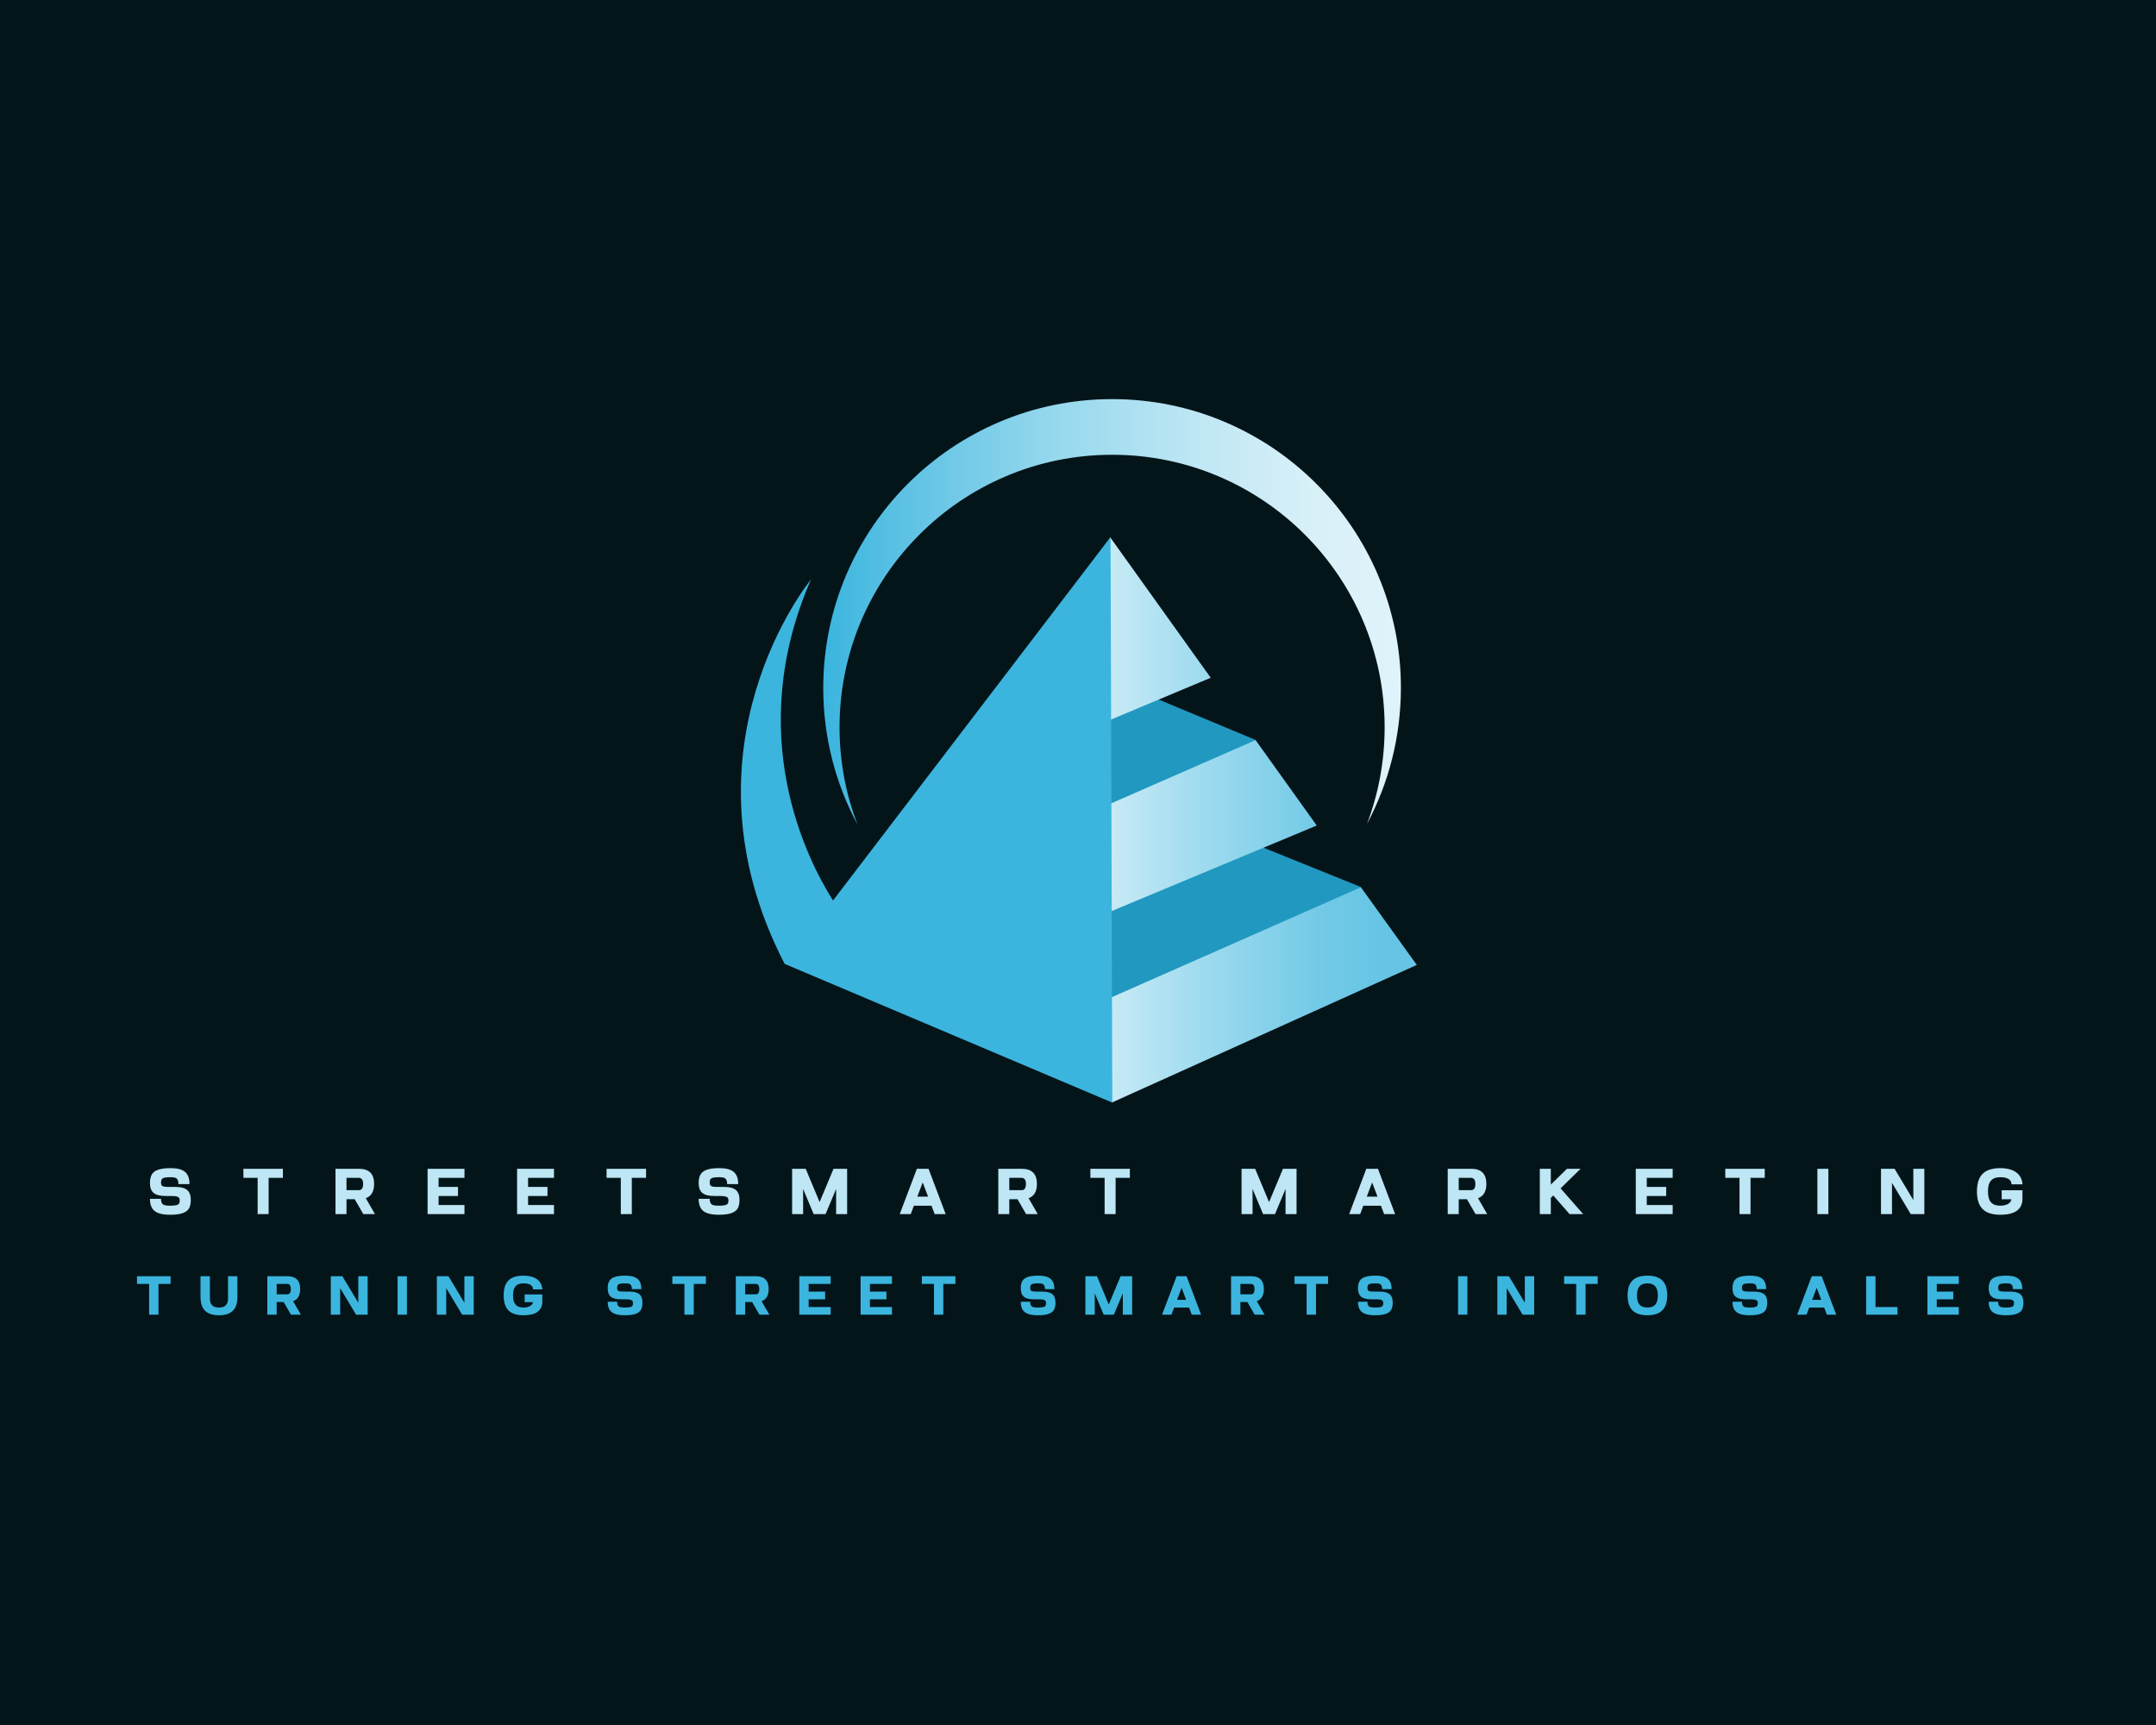 <?xml version="1.0" encoding="UTF-8" standalone="no" ?>
<!DOCTYPE svg PUBLIC "-//W3C//DTD SVG 1.1//EN" "http://www.w3.org/Graphics/SVG/1.1/DTD/svg11.dtd">
<svg xmlns="http://www.w3.org/2000/svg" xmlns:xlink="http://www.w3.org/1999/xlink" version="1.1" width="1280" height="1024" viewBox="0 0 1280 1024" xml:space="preserve">
<desc>Created with Fabric.js 5.3.0</desc>
<defs>
</defs>
<g transform="matrix(1 0 0 1 640 512)" id="background-logo"  >
<rect style="stroke: none; stroke-width: 0; stroke-dasharray: none; stroke-linecap: butt; stroke-dashoffset: 0; stroke-linejoin: miter; stroke-miterlimit: 4; fill: rgb(4,21,26); fill-rule: nonzero; opacity: 1;"  paint-order="stroke"  x="-640" y="-512" rx="0" ry="0" width="1280" height="1024" />
</g>
<g transform="matrix(2.303 0 0 2.303 640.499 445.696)" id="logo-logo"  >
<g style=""  paint-order="stroke"   >
		<g transform="matrix(0.302 0 0 0.302 19.728 28.481)"  >
<polygon style="stroke: none; stroke-width: 1; stroke-dasharray: none; stroke-linecap: butt; stroke-dashoffset: 0; stroke-linejoin: miter; stroke-miterlimit: 4; fill: rgb(33,152,192); fill-rule: nonzero; opacity: 1;"  paint-order="stroke"  points="-101.25,-18.3 -175.05,47.7 -37.15,158.6 175.55,22 30.95,-36.4 85.75,-103.5 -46.45,-158.6 -175.55,-69.7 " />
</g>
		<g transform="matrix(0.302 0 0 0.302 40.369 17.806)"  >
<linearGradient id="SVGID_2_547471" gradientUnits="userSpaceOnUse" gradientTransform="matrix(1 0 0 1 0 0)"  x1="339.128" y1="418.983" x2="648.681" y2="418.983">
<stop offset="0%" style="stop-color:rgb(224,243,250);stop-opacity: 1"/>
<stop offset="40.49%" style="stop-color:rgb(159,219,239);stop-opacity: 1"/>
<stop offset="72.53%" style="stop-color:rgb(115,202,231);stop-opacity: 1"/>
<stop offset="89.78%" style="stop-color:rgb(102,197,229);stop-opacity: 1"/>
</linearGradient>
<path style="stroke: none; stroke-width: 1; stroke-dasharray: none; stroke-linecap: butt; stroke-dashoffset: 0; stroke-linejoin: miter; stroke-miterlimit: 4; fill: url(#SVGID_2_547471); fill-rule: nonzero; opacity: 1;"  paint-order="stroke"  transform=" translate(-493.9, -419)" d="M 648.7 542.8 L 388.3 660.3 L 360.3 582.7 L 601 476.5 L 648.7 542.8 z M 386.9 177.7 L 358.7 345.5 L 472.8 297.7 L 386.9 177.7 z M 563.3 423.8 L 511.1 350.9 L 345.6 423.4 L 339.1 462.6 L 386.6 497.5 L 563.3 423.8 z" stroke-linecap="round" />
</g>
		<g transform="matrix(0.302 0 0 0.302 8.571 -35.808)"  >
<linearGradient id="SVGID_3_547472" gradientUnits="userSpaceOnUse" gradientTransform="matrix(1 0 0 1 0 0)"  x1="141.827" y1="241.28" x2="634.87" y2="241.28">
<stop offset="0.084%" style="stop-color:rgb(59,181,222);stop-opacity: 1"/>
<stop offset="14.35%" style="stop-color:rgb(94,194,228);stop-opacity: 1"/>
<stop offset="40.16%" style="stop-color:rgb(150,216,237);stop-opacity: 1"/>
<stop offset="63.9%" style="stop-color:rgb(190,230,244);stop-opacity: 1"/>
<stop offset="84.62%" style="stop-color:rgb(216,240,248);stop-opacity: 1"/>
<stop offset="100%" style="stop-color:rgb(224,243,250);stop-opacity: 1"/>
</linearGradient>
<path style="stroke: none; stroke-width: 1; stroke-dasharray: none; stroke-linecap: butt; stroke-dashoffset: 0; stroke-linejoin: miter; stroke-miterlimit: 4; fill: url(#SVGID_3_547472); fill-rule: nonzero; opacity: 1;"  paint-order="stroke"  transform=" translate(-388.45, -241.2)" d="M 606.1 422 C 615.8 396.4 621.1 368.7 621.1 339.7 C 621.1 211.3 517 107.1 388.5 107.1 C 260 107.1 155.8 211.4 155.8 339.7 C 155.8 369 161.2 397 171.2 422.8 C 152.5 388 141.9 348.4 141.9 306.2 C 141.9 170 252.3 59.6 388.5 59.6 C 524.6 59.6 635 170 635 306.2 C 634.9 348.1 624.5 387.5 606.1 422 z" stroke-linecap="round" />
</g>
		<g transform="matrix(0.302 0 0 0.302 -39.246 17.791)"  >
<path style="stroke: none; stroke-width: 1; stroke-dasharray: none; stroke-linecap: butt; stroke-dashoffset: 0; stroke-linejoin: miter; stroke-miterlimit: 4; fill: rgb(59,181,222); fill-rule: nonzero; opacity: 1;"  paint-order="stroke"  transform=" translate(-229.875, -418.95)" d="M 386.9 177.6 L 150 487.8 C 127.6 452.5 73.4 345.9 131.2 213.8 C 131.2 213.8 13.1 357.2 108.7 541.9 L 388.4 660.3 L 386.9 177.6 z" stroke-linecap="round" />
</g>
</g>
</g>
<g transform="matrix(1.921 0 0 1.921 644.891 707.273)" id="text-logo"  >
<g style=""  paint-order="stroke"   >
		<g transform="matrix(1 0 0 1 0 0)" id="text-logo-path-0"  >
<path style="stroke: none; stroke-width: 0; stroke-dasharray: none; stroke-linecap: butt; stroke-dashoffset: 0; stroke-linejoin: miter; stroke-miterlimit: 4; fill: rgb(190,230,244); fill-rule: nonzero; opacity: 1;"  paint-order="stroke"  transform=" translate(-290.36, 7)" d="M 7.3 0.2 C 10.64 0.2 12.38 -0.52 13.1 -1.82 C 13.44 -2.48 13.62 -3.32 13.62 -4.36 C 13.62 -7.08 12.36 -8.4 8.82 -8.4 L 7.3 -8.4 C 5.9 -8.4 5.1 -8.4 4.7 -8.8 C 4.52 -8.98 4.42 -9.3 4.42 -9.74 C 4.42 -10.64 4.66 -11.06 5.48 -11.26 C 5.88 -11.36 6.5 -11.4 7.32 -11.4 C 8.5 -11.4 9.1 -11.3 9.5 -10.68 C 9.7 -10.38 9.8 -9.9 9.8 -9.28 L 13.22 -9.28 C 13.22 -12.96 11.22 -14.2 7.32 -14.2 C 3.98 -14.2 2.24 -13.48 1.54 -12.18 C 1.18 -11.52 1 -10.68 1 -9.64 C 1 -6.92 2.26 -5.6 5.8 -5.6 L 7.3 -5.6 C 8.64 -5.6 9.5 -5.52 9.92 -5.12 C 10.1 -4.92 10.2 -4.64 10.2 -4.26 C 10.2 -3.36 9.96 -2.96 9.16 -2.76 C 8.74 -2.66 8.12 -2.6 7.3 -2.6 C 5.86 -2.6 5.14 -2.72 4.74 -3.32 C 4.52 -3.62 4.42 -4.08 4.42 -4.72 L 1 -4.72 C 1 -2.18 1.98 -0.82 3.82 -0.24 C 4.72 0.06 5.88 0.2 7.3 0.2 Z M 34.28 0 L 37.68 0 L 37.68 -11.2 L 42.08 -11.2 L 42.08 -14 L 29.88 -14 L 29.88 -11.2 L 34.28 -11.2 Z M 58.34 0 L 61.74 0 L 61.74 -4.6 L 64.28 -4.6 L 66.94 0 L 70.54 0 L 67.7 -4.92 C 69.42 -5.52 70.28 -7 70.28 -9.34 C 70.28 -12.44 68.72 -14 65.6 -14 L 58.34 -14 Z M 65.58 -7.4 L 61.74 -7.4 L 61.74 -11.2 L 65.58 -11.2 C 66.4 -11.2 66.88 -10.58 66.88 -9.32 C 66.88 -8.04 66.44 -7.4 65.58 -7.4 Z M 86.8 0 L 98.2 0 L 98.2 -2.8 L 90.2 -2.8 L 90.2 -5.6 L 96.2 -5.6 L 96.2 -8.4 L 90.2 -8.4 L 90.2 -11.2 L 98.2 -11.2 L 98.2 -14 L 86.8 -14 Z M 114.46 0 L 125.86 0 L 125.86 -2.8 L 117.86 -2.8 L 117.86 -5.6 L 123.86 -5.6 L 123.86 -8.4 L 117.86 -8.4 L 117.86 -11.2 L 125.86 -11.2 L 125.86 -14 L 114.46 -14 Z M 146.52 0 L 149.92 0 L 149.92 -11.2 L 154.32 -11.2 L 154.32 -14 L 142.12 -14 L 142.12 -11.2 L 146.52 -11.2 Z M 176.88 0.2 C 180.22 0.2 181.96 -0.52 182.68 -1.82 C 183.02 -2.48 183.2 -3.32 183.2 -4.36 C 183.2 -7.08 181.94 -8.4 178.4 -8.4 L 176.88 -8.4 C 175.48 -8.4 174.68 -8.4 174.28 -8.8 C 174.1 -8.98 174 -9.3 174 -9.74 C 174 -10.64 174.24 -11.06 175.06 -11.26 C 175.46 -11.36 176.08 -11.4 176.9 -11.4 C 178.08 -11.4 178.68 -11.3 179.08 -10.68 C 179.28 -10.38 179.38 -9.9 179.38 -9.28 L 182.8 -9.28 C 182.8 -12.96 180.8 -14.2 176.9 -14.2 C 173.56 -14.2 171.82 -13.48 171.12 -12.18 C 170.76 -11.52 170.58 -10.68 170.58 -9.64 C 170.58 -6.92 171.84 -5.6 175.38 -5.6 L 176.88 -5.6 C 178.22 -5.6 179.08 -5.52 179.5 -5.12 C 179.68 -4.92 179.78 -4.64 179.78 -4.26 C 179.78 -3.36 179.54 -2.96 178.74 -2.76 C 178.32 -2.66 177.7 -2.6 176.88 -2.6 C 175.44 -2.6 174.72 -2.72 174.32 -3.32 C 174.1 -3.62 174 -4.08 174 -4.72 L 170.58 -4.72 C 170.58 -2.18 171.56 -0.82 173.4 -0.24 C 174.3 0.06 175.46 0.2 176.88 0.2 Z M 206.12 0 L 209.8 0 L 213.06 -7.78 L 213.06 0 L 216.46 0 L 216.46 -14 L 212.26 -14 L 207.96 -3.72 L 203.66 -14 L 199.46 -14 L 199.46 0 L 202.86 0 L 202.86 -7.78 Z M 243.52 0 L 246.92 0 L 241.62 -14 L 238.02 -14 L 232.72 0 L 236.12 0 L 237.1 -2.6 L 242.54 -2.6 Z M 241.48 -5.4 L 238.16 -5.4 L 239.82 -9.78 Z M 263.18 0 L 266.58 0 L 266.58 -4.6 L 269.12 -4.6 L 271.78 0 L 275.38 0 L 272.54 -4.92 C 274.26 -5.52 275.12 -7 275.12 -9.34 C 275.12 -12.44 273.56 -14 270.44 -14 L 263.18 -14 Z M 270.42 -7.4 L 266.58 -7.4 L 266.58 -11.2 L 270.42 -11.2 C 271.24 -11.2 271.72 -10.58 271.72 -9.32 C 271.72 -8.04 271.28 -7.4 270.42 -7.4 Z M 296.04 0 L 299.44 0 L 299.44 -11.2 L 303.84 -11.2 L 303.84 -14 L 291.64 -14 L 291.64 -11.2 L 296.04 -11.2 Z M 345.02 0 L 348.7 0 L 351.96 -7.78 L 351.96 0 L 355.36 0 L 355.36 -14 L 351.16 -14 L 346.86 -3.72 L 342.56 -14 L 338.36 -14 L 338.36 0 L 341.76 0 L 341.76 -7.78 Z M 382.42 0 L 385.82 0 L 380.52 -14 L 376.92 -14 L 371.62 0 L 375.02 0 L 376 -2.6 L 381.44 -2.6 Z M 380.38 -5.4 L 377.06 -5.4 L 378.72 -9.78 Z M 402.08 0 L 405.48 0 L 405.48 -4.6 L 408.02 -4.6 L 410.68 0 L 414.28 0 L 411.44 -4.92 C 413.16 -5.52 414.02 -7 414.02 -9.34 C 414.02 -12.44 412.46 -14 409.34 -14 L 402.08 -14 Z M 409.32 -7.4 L 405.48 -7.4 L 405.48 -11.2 L 409.32 -11.2 C 410.14 -11.2 410.62 -10.58 410.62 -9.32 C 410.62 -8.04 410.18 -7.4 409.32 -7.4 Z M 430.54 0 L 433.94 0 L 433.94 -5.02 L 434.7 -5.76 L 439.74 0 L 443.94 0 L 436.96 -7.96 L 443.14 -14 L 438.94 -14 L 433.94 -9.12 L 433.94 -14 L 430.54 -14 Z M 460.2 0 L 471.6 0 L 471.6 -2.8 L 463.6 -2.8 L 463.6 -5.6 L 469.6 -5.6 L 469.6 -8.4 L 463.6 -8.4 L 463.6 -11.2 L 471.6 -11.2 L 471.6 -14 L 460.2 -14 Z M 492.26 0 L 495.66 0 L 495.66 -11.2 L 500.06 -11.2 L 500.06 -14 L 487.86 -14 L 487.86 -11.2 L 492.26 -11.2 Z M 516.32 0 L 519.72 0 L 519.72 -14 L 516.32 -14 Z M 545.18 0 L 549.38 0 L 549.38 -14 L 545.98 -14 L 545.98 -4.34 L 540.18 -14 L 535.98 -14 L 535.98 0 L 539.38 0 L 539.38 -9.66 Z M 572.86 0.2 C 577.32 0.2 579.6 -1.4 579.7 -4.58 L 579.7 -7.38 L 573.28 -7.38 L 573.28 -4.58 L 576.28 -4.58 C 576.14 -3.28 574.62 -2.6 572.86 -2.6 C 570.28 -2.6 569.04 -3.92 569.04 -7.02 C 569.04 -10 570.2 -11.4 572.86 -11.4 C 574.8 -11.4 576.32 -10.8 576.32 -9.2 L 579.72 -9.2 C 579.48 -12.54 576.86 -14.2 572.86 -14.2 C 567.98 -14.2 565.64 -12 565.64 -7.02 C 565.64 -2.14 567.84 0.2 572.86 0.2 Z" stroke-linecap="round" />
</g>
</g>
</g>
<g transform="matrix(1.921 0 0 1.921 641.321 769.01)" id="tagline-1f6a0cac-c224-4e06-a18a-689a9159fc55-logo"  >
<g style=""  paint-order="stroke"   >
		<g transform="matrix(1 0 0 1 0 0)" id="tagline-1f6a0cac-c224-4e06-a18a-689a9159fc55-logo-path-0"  >
<path style="stroke: none; stroke-width: 0; stroke-dasharray: none; stroke-linecap: butt; stroke-dashoffset: 0; stroke-linejoin: miter; stroke-miterlimit: 4; fill: rgb(59,181,222); fill-rule: nonzero; opacity: 1;"  paint-order="stroke"  transform=" translate(-292.35, 5.95)" d="M 4.59 0 L 7.48 0 L 7.48 -9.52 L 11.22 -9.52 L 11.22 -11.9 L 0.85 -11.9 L 0.85 -9.52 L 4.59 -9.52 Z M 26.18 0.17 C 29.99 0.17 31.88 -1.62 31.88 -5.54 L 31.86 -11.9 L 28.97 -11.9 L 28.97 -5.02 C 28.97 -3.13 28.08 -2.21 26.18 -2.21 C 24.29 -2.21 23.38 -3.09 23.38 -5.02 L 23.36 -11.9 L 20.47 -11.9 L 20.47 -5.54 C 20.47 -1.73 22.25 0.17 26.18 0.17 Z M 41.12 0 L 44.01 0 L 44.01 -3.91 L 46.17 -3.91 L 48.43 0 L 51.49 0 L 49.08 -4.18 C 50.54 -4.69 51.27 -5.95 51.27 -7.94 C 51.27 -10.57 49.95 -11.9 47.29 -11.9 L 41.12 -11.9 Z M 47.28 -6.29 L 44.01 -6.29 L 44.01 -9.52 L 47.28 -9.52 C 47.97 -9.52 48.38 -8.99 48.38 -7.92 C 48.38 -6.83 48.01 -6.29 47.28 -6.29 Z M 68.56 0 L 72.13 0 L 72.13 -11.9 L 69.24 -11.9 L 69.24 -3.69 L 64.31 -11.9 L 60.74 -11.9 L 60.74 0 L 63.63 0 L 63.63 -8.21 Z M 81.38 0 L 84.27 0 L 84.27 -11.9 L 81.38 -11.9 Z M 101.34 0 L 104.91 0 L 104.91 -11.9 L 102.02 -11.9 L 102.02 -3.69 L 97.09 -11.9 L 93.52 -11.9 L 93.52 0 L 96.41 0 L 96.41 -8.21 Z M 120.29 0.17 C 124.08 0.17 126.02 -1.19 126.11 -3.89 L 126.11 -6.27 L 120.65 -6.27 L 120.65 -3.89 L 123.2 -3.89 C 123.08 -2.79 121.79 -2.21 120.29 -2.21 C 118.1 -2.21 117.05 -3.33 117.05 -5.97 C 117.05 -8.5 118.03 -9.69 120.29 -9.69 C 121.94 -9.69 123.23 -9.18 123.23 -7.82 L 126.12 -7.82 C 125.92 -10.66 123.69 -12.07 120.29 -12.07 C 116.14 -12.07 114.16 -10.2 114.16 -5.97 C 114.16 -1.82 116.03 0.17 120.29 0.17 Z M 151.67 0.17 C 154.51 0.17 155.99 -0.44 156.6 -1.55 C 156.89 -2.11 157.05 -2.82 157.05 -3.71 C 157.05 -6.02 155.98 -7.14 152.97 -7.14 L 151.67 -7.14 C 150.48 -7.14 149.8 -7.14 149.46 -7.48 C 149.31 -7.63 149.23 -7.91 149.23 -8.28 C 149.23 -9.04 149.43 -9.4 150.13 -9.57 C 150.47 -9.66 150.99 -9.69 151.69 -9.69 C 152.69 -9.69 153.2 -9.61 153.54 -9.08 C 153.71 -8.82 153.8 -8.42 153.8 -7.89 L 156.71 -7.89 C 156.71 -11.02 155.01 -12.07 151.69 -12.07 C 148.85 -12.07 147.37 -11.46 146.78 -10.35 C 146.47 -9.79 146.32 -9.08 146.32 -8.19 C 146.32 -5.88 147.39 -4.76 150.4 -4.76 L 151.67 -4.76 C 152.81 -4.76 153.54 -4.69 153.9 -4.35 C 154.05 -4.18 154.14 -3.94 154.14 -3.62 C 154.14 -2.86 153.94 -2.52 153.26 -2.35 C 152.9 -2.26 152.37 -2.21 151.67 -2.21 C 150.45 -2.21 149.84 -2.31 149.5 -2.82 C 149.31 -3.08 149.23 -3.47 149.23 -4.01 L 146.32 -4.01 C 146.32 -1.85 147.15 -0.7 148.72 -0.2 C 149.48 0.05 150.47 0.17 151.67 0.17 Z M 170.03 0 L 172.92 0 L 172.92 -9.52 L 176.66 -9.52 L 176.66 -11.9 L 166.29 -11.9 L 166.29 -9.52 L 170.03 -9.52 Z M 185.91 0 L 188.8 0 L 188.8 -3.91 L 190.96 -3.91 L 193.22 0 L 196.28 0 L 193.87 -4.18 C 195.33 -4.69 196.06 -5.95 196.06 -7.94 C 196.06 -10.57 194.74 -11.9 192.08 -11.9 L 185.91 -11.9 Z M 192.07 -6.29 L 188.8 -6.29 L 188.8 -9.52 L 192.07 -9.52 C 192.76 -9.52 193.17 -8.99 193.17 -7.92 C 193.17 -6.83 192.8 -6.29 192.07 -6.29 Z M 205.53 0 L 215.22 0 L 215.22 -2.38 L 208.42 -2.38 L 208.42 -4.76 L 213.52 -4.76 L 213.52 -7.14 L 208.42 -7.14 L 208.42 -9.52 L 215.22 -9.52 L 215.22 -11.9 L 205.53 -11.9 Z M 224.47 0 L 234.16 0 L 234.16 -2.38 L 227.36 -2.38 L 227.36 -4.76 L 232.46 -4.76 L 232.46 -7.14 L 227.36 -7.14 L 227.36 -9.52 L 234.16 -9.52 L 234.16 -11.9 L 224.47 -11.9 Z M 247.15 0 L 250.04 0 L 250.04 -9.52 L 253.78 -9.52 L 253.78 -11.9 L 243.41 -11.9 L 243.41 -9.52 L 247.15 -9.52 Z M 279.33 0.17 C 282.17 0.17 283.64 -0.44 284.26 -1.55 C 284.55 -2.11 284.7 -2.82 284.7 -3.71 C 284.7 -6.02 283.63 -7.14 280.62 -7.14 L 279.33 -7.14 C 278.14 -7.14 277.46 -7.14 277.12 -7.48 C 276.96 -7.63 276.88 -7.91 276.88 -8.28 C 276.88 -9.04 277.08 -9.4 277.78 -9.57 C 278.12 -9.66 278.65 -9.69 279.34 -9.69 C 280.35 -9.69 280.86 -9.61 281.2 -9.08 C 281.37 -8.82 281.45 -8.42 281.45 -7.89 L 284.36 -7.89 C 284.36 -11.02 282.66 -12.07 279.34 -12.07 C 276.5 -12.07 275.03 -11.46 274.43 -10.35 C 274.12 -9.79 273.97 -9.08 273.97 -8.19 C 273.97 -5.88 275.04 -4.76 278.05 -4.76 L 279.33 -4.76 C 280.47 -4.76 281.2 -4.69 281.55 -4.35 C 281.71 -4.18 281.79 -3.94 281.79 -3.62 C 281.79 -2.86 281.59 -2.52 280.91 -2.35 C 280.55 -2.26 280.02 -2.21 279.33 -2.21 C 278.1 -2.21 277.49 -2.31 277.15 -2.82 C 276.96 -3.08 276.88 -3.47 276.88 -4.01 L 273.97 -4.01 C 273.97 -1.85 274.8 -0.7 276.37 -0.2 C 277.13 0.05 278.12 0.17 279.33 0.17 Z M 299.61 0 L 302.74 0 L 305.51 -6.61 L 305.51 0 L 308.4 0 L 308.4 -11.9 L 304.83 -11.9 L 301.17 -3.16 L 297.52 -11.9 L 293.95 -11.9 L 293.95 0 L 296.84 0 L 296.84 -6.61 Z M 326.82 0 L 329.71 0 L 325.21 -11.9 L 322.15 -11.9 L 317.64 0 L 320.53 0 L 321.37 -2.21 L 325.99 -2.21 Z M 325.09 -4.59 L 322.27 -4.59 L 323.68 -8.31 Z M 338.96 0 L 341.85 0 L 341.85 -3.91 L 344.01 -3.91 L 346.27 0 L 349.33 0 L 346.92 -4.18 C 348.38 -4.69 349.11 -5.95 349.11 -7.94 C 349.11 -10.57 347.79 -11.9 345.13 -11.9 L 338.96 -11.9 Z M 345.12 -6.29 L 341.85 -6.29 L 341.85 -9.52 L 345.12 -9.52 C 345.81 -9.52 346.22 -8.99 346.22 -7.92 C 346.22 -6.83 345.85 -6.29 345.12 -6.29 Z M 362.32 0 L 365.21 0 L 365.21 -9.52 L 368.95 -9.52 L 368.95 -11.9 L 358.58 -11.9 L 358.58 -9.52 L 362.32 -9.52 Z M 383.55 0.17 C 386.39 0.17 387.87 -0.44 388.48 -1.55 C 388.77 -2.11 388.93 -2.82 388.93 -3.71 C 388.93 -6.02 387.85 -7.14 384.85 -7.14 L 383.55 -7.14 C 382.36 -7.14 381.68 -7.14 381.34 -7.48 C 381.19 -7.63 381.11 -7.91 381.11 -8.28 C 381.11 -9.04 381.31 -9.4 382.01 -9.57 C 382.35 -9.66 382.87 -9.69 383.57 -9.69 C 384.57 -9.69 385.08 -9.61 385.42 -9.08 C 385.59 -8.82 385.68 -8.42 385.68 -7.89 L 388.59 -7.89 C 388.59 -11.02 386.89 -12.07 383.57 -12.07 C 380.73 -12.07 379.25 -11.46 378.66 -10.35 C 378.35 -9.79 378.2 -9.08 378.2 -8.19 C 378.2 -5.88 379.27 -4.76 382.28 -4.76 L 383.55 -4.76 C 384.69 -4.76 385.42 -4.69 385.78 -4.35 C 385.93 -4.18 386.02 -3.94 386.02 -3.62 C 386.02 -2.86 385.81 -2.52 385.13 -2.35 C 384.78 -2.26 384.25 -2.21 383.55 -2.21 C 382.33 -2.21 381.72 -2.31 381.38 -2.82 C 381.19 -3.08 381.11 -3.47 381.11 -4.01 L 378.2 -4.01 C 378.2 -1.85 379.03 -0.7 380.6 -0.2 C 381.36 0.05 382.35 0.17 383.55 0.17 Z M 409.12 0 L 412.01 0 L 412.01 -11.9 L 409.12 -11.9 Z M 429.08 0 L 432.65 0 L 432.65 -11.9 L 429.76 -11.9 L 429.76 -3.69 L 424.83 -11.9 L 421.26 -11.9 L 421.26 0 L 424.15 0 L 424.15 -8.21 Z M 445.64 0 L 448.53 0 L 448.53 -9.52 L 452.27 -9.52 L 452.27 -11.9 L 441.9 -11.9 L 441.9 -9.52 L 445.64 -9.52 Z M 467.65 0.17 C 471.72 0.17 473.76 -1.8 473.76 -5.97 C 473.76 -10.05 471.85 -12.07 467.65 -12.07 C 463.56 -12.07 461.52 -10.17 461.52 -5.97 C 461.52 -1.87 463.44 0.17 467.65 0.17 Z M 464.41 -5.97 C 464.41 -8.47 465.43 -9.69 467.65 -9.69 C 469.78 -9.69 470.87 -8.5 470.87 -5.97 C 470.87 -3.45 469.88 -2.21 467.65 -2.21 C 465.48 -2.21 464.41 -3.38 464.41 -5.97 Z M 499.31 0.17 C 502.15 0.17 503.62 -0.44 504.24 -1.55 C 504.53 -2.11 504.68 -2.82 504.68 -3.71 C 504.68 -6.02 503.61 -7.14 500.6 -7.14 L 499.31 -7.14 C 498.12 -7.14 497.44 -7.14 497.1 -7.48 C 496.94 -7.63 496.86 -7.91 496.86 -8.28 C 496.86 -9.04 497.06 -9.4 497.76 -9.57 C 498.1 -9.66 498.63 -9.69 499.32 -9.69 C 500.33 -9.69 500.84 -9.61 501.18 -9.08 C 501.35 -8.82 501.43 -8.42 501.43 -7.89 L 504.34 -7.89 C 504.34 -11.02 502.64 -12.07 499.32 -12.07 C 496.48 -12.07 495.01 -11.46 494.41 -10.35 C 494.1 -9.79 493.95 -9.08 493.95 -8.19 C 493.95 -5.88 495.02 -4.76 498.03 -4.76 L 499.31 -4.76 C 500.45 -4.76 501.18 -4.69 501.53 -4.35 C 501.69 -4.18 501.77 -3.94 501.77 -3.62 C 501.77 -2.86 501.57 -2.52 500.89 -2.35 C 500.53 -2.26 500 -2.21 499.31 -2.21 C 498.08 -2.21 497.47 -2.31 497.13 -2.82 C 496.94 -3.08 496.86 -3.47 496.86 -4.01 L 493.95 -4.01 C 493.95 -1.85 494.78 -0.7 496.35 -0.2 C 497.11 0.05 498.1 0.17 499.31 0.17 Z M 523.11 0 L 526 0 L 521.49 -11.9 L 518.43 -11.9 L 513.93 0 L 516.82 0 L 517.65 -2.21 L 522.27 -2.21 Z M 521.37 -4.59 L 518.55 -4.59 L 519.96 -8.31 Z M 535.24 0 L 544.93 0 L 544.93 -2.38 L 538.13 -2.38 L 538.13 -11.9 L 535.24 -11.9 Z M 554.18 0 L 563.87 0 L 563.87 -2.38 L 557.07 -2.38 L 557.07 -4.76 L 562.17 -4.76 L 562.17 -7.14 L 557.07 -7.14 L 557.07 -9.52 L 563.87 -9.52 L 563.87 -11.9 L 554.18 -11.9 Z M 578.48 0.17 C 581.31 0.17 582.79 -0.44 583.41 -1.55 C 583.69 -2.11 583.85 -2.82 583.85 -3.71 C 583.85 -6.02 582.78 -7.14 579.77 -7.14 L 578.48 -7.14 C 577.29 -7.14 576.61 -7.14 576.27 -7.48 C 576.11 -7.63 576.03 -7.91 576.03 -8.28 C 576.03 -9.04 576.23 -9.4 576.93 -9.57 C 577.27 -9.66 577.8 -9.69 578.49 -9.69 C 579.5 -9.69 580.01 -9.61 580.35 -9.08 C 580.52 -8.82 580.6 -8.42 580.6 -7.89 L 583.51 -7.89 C 583.51 -11.02 581.81 -12.07 578.49 -12.07 C 575.65 -12.07 574.17 -11.46 573.58 -10.35 C 573.27 -9.79 573.12 -9.08 573.12 -8.19 C 573.12 -5.88 574.19 -4.76 577.2 -4.76 L 578.48 -4.76 C 579.61 -4.76 580.35 -4.69 580.7 -4.35 C 580.86 -4.18 580.94 -3.94 580.94 -3.62 C 580.94 -2.86 580.74 -2.52 580.06 -2.35 C 579.7 -2.26 579.17 -2.21 578.48 -2.21 C 577.25 -2.21 576.64 -2.31 576.3 -2.82 C 576.11 -3.08 576.03 -3.47 576.03 -4.01 L 573.12 -4.01 C 573.12 -1.85 573.95 -0.7 575.52 -0.2 C 576.28 0.05 577.27 0.17 578.48 0.17 Z" stroke-linecap="round" />
</g>
</g>
</g>
</svg>